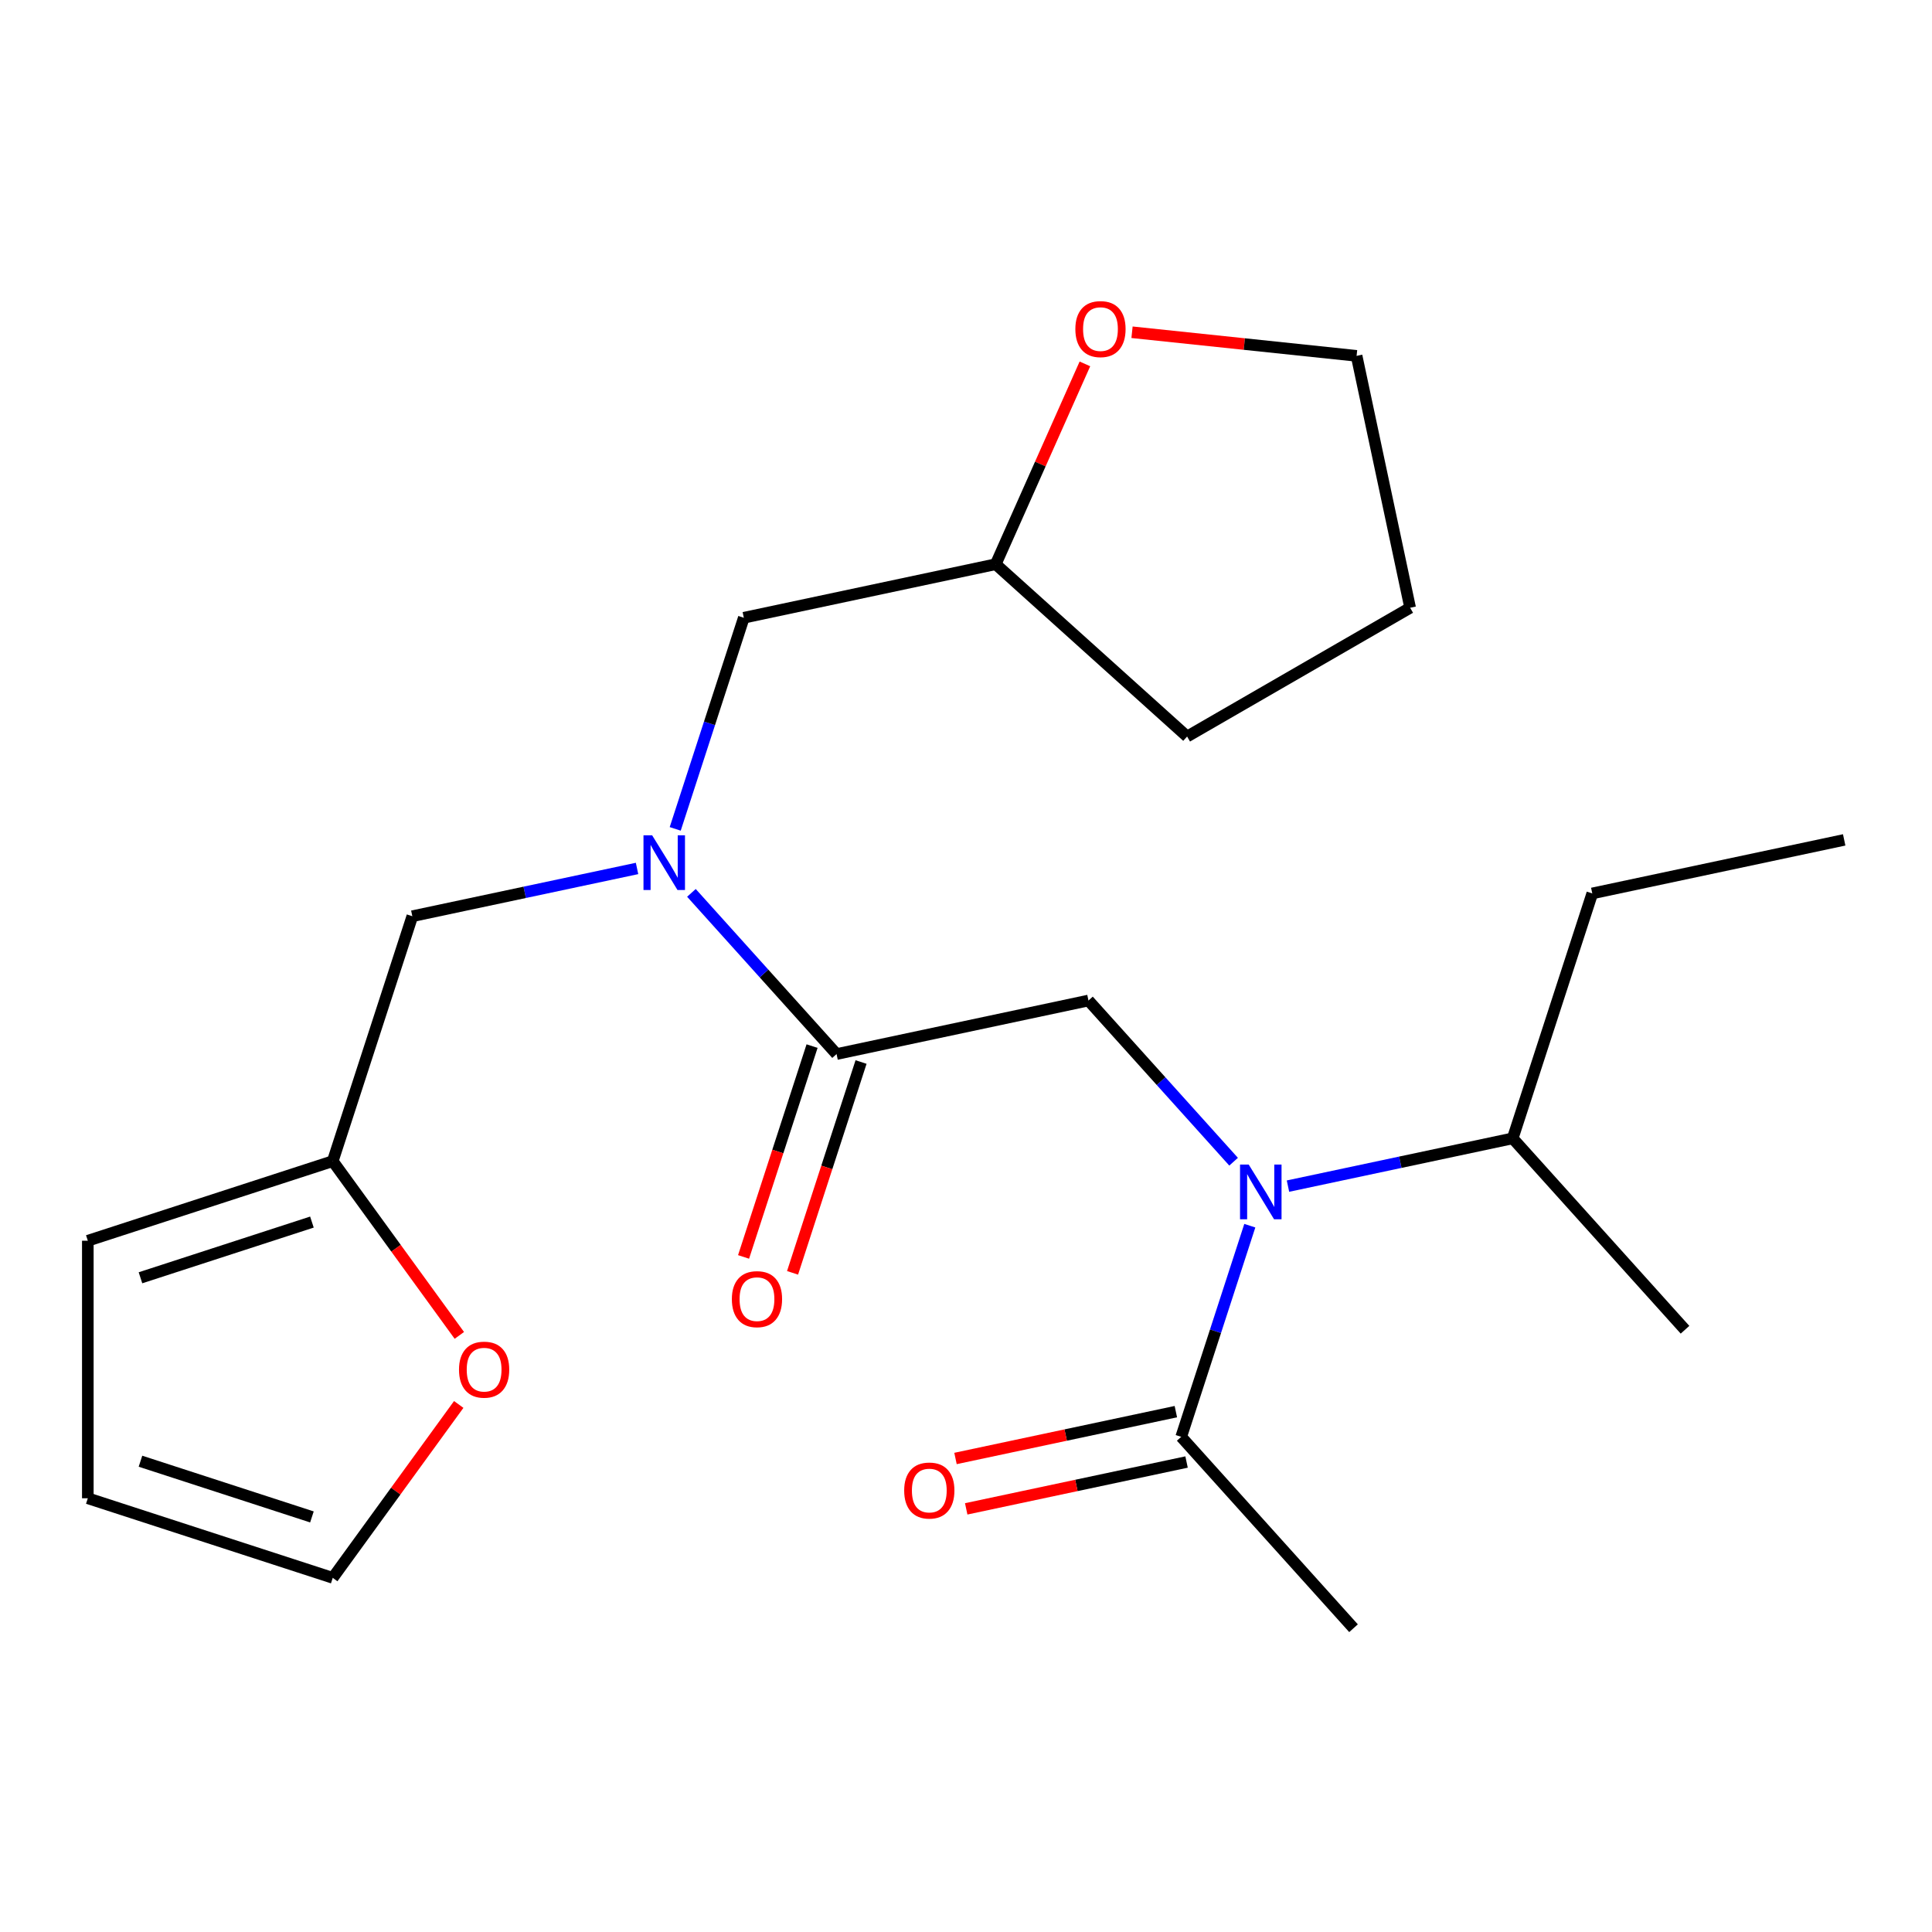 <?xml version='1.0' encoding='iso-8859-1'?>
<svg version='1.1' baseProfile='full'
              xmlns='http://www.w3.org/2000/svg'
                      xmlns:rdkit='http://www.rdkit.org/xml'
                      xmlns:xlink='http://www.w3.org/1999/xlink'
                  xml:space='preserve'
width='1000px' height='1000px' viewBox='0 0 1000 1000'>
<!-- END OF HEADER -->
<rect style='opacity:1.0;fill:#FFFFFF;stroke:none' width='1000' height='1000' x='0' y='0'> </rect>
<path class='bond-1' d='M 433.001,545.581 L 395.44,503.865' style='fill:none;fill-rule:evenodd;stroke:#000000;stroke-width:6px;stroke-linecap:butt;stroke-linejoin:miter;stroke-opacity:1' />
<path class='bond-1' d='M 395.44,503.865 L 357.879,462.149' style='fill:none;fill-rule:evenodd;stroke:#0000FF;stroke-width:6px;stroke-linecap:butt;stroke-linejoin:miter;stroke-opacity:1' />
<path class='bond-2' d='M 433.001,545.581 L 563.387,517.866' style='fill:none;fill-rule:evenodd;stroke:#000000;stroke-width:6px;stroke-linecap:butt;stroke-linejoin:miter;stroke-opacity:1' />
<path class='bond-8' d='M 420.324,541.461 L 402.596,596.023' style='fill:none;fill-rule:evenodd;stroke:#000000;stroke-width:6px;stroke-linecap:butt;stroke-linejoin:miter;stroke-opacity:1' />
<path class='bond-8' d='M 402.596,596.023 L 384.868,650.584' style='fill:none;fill-rule:evenodd;stroke:#FF0000;stroke-width:6px;stroke-linecap:butt;stroke-linejoin:miter;stroke-opacity:1' />
<path class='bond-8' d='M 445.679,549.7 L 427.951,604.261' style='fill:none;fill-rule:evenodd;stroke:#000000;stroke-width:6px;stroke-linecap:butt;stroke-linejoin:miter;stroke-opacity:1' />
<path class='bond-8' d='M 427.951,604.261 L 410.223,658.822' style='fill:none;fill-rule:evenodd;stroke:#FF0000;stroke-width:6px;stroke-linecap:butt;stroke-linejoin:miter;stroke-opacity:1' />
<path class='bond-0' d='M 638.509,601.298 L 600.948,559.582' style='fill:none;fill-rule:evenodd;stroke:#0000FF;stroke-width:6px;stroke-linecap:butt;stroke-linejoin:miter;stroke-opacity:1' />
<path class='bond-0' d='M 600.948,559.582 L 563.387,517.866' style='fill:none;fill-rule:evenodd;stroke:#000000;stroke-width:6px;stroke-linecap:butt;stroke-linejoin:miter;stroke-opacity:1' />
<path class='bond-3' d='M 646.898,634.419 L 629.144,689.06' style='fill:none;fill-rule:evenodd;stroke:#0000FF;stroke-width:6px;stroke-linecap:butt;stroke-linejoin:miter;stroke-opacity:1' />
<path class='bond-3' d='M 629.144,689.06 L 611.39,743.701' style='fill:none;fill-rule:evenodd;stroke:#000000;stroke-width:6px;stroke-linecap:butt;stroke-linejoin:miter;stroke-opacity:1' />
<path class='bond-14' d='M 666.654,613.935 L 724.811,601.574' style='fill:none;fill-rule:evenodd;stroke:#0000FF;stroke-width:6px;stroke-linecap:butt;stroke-linejoin:miter;stroke-opacity:1' />
<path class='bond-14' d='M 724.811,601.574 L 782.968,589.212' style='fill:none;fill-rule:evenodd;stroke:#000000;stroke-width:6px;stroke-linecap:butt;stroke-linejoin:miter;stroke-opacity:1' />
<path class='bond-5' d='M 329.735,449.511 L 271.578,461.873' style='fill:none;fill-rule:evenodd;stroke:#0000FF;stroke-width:6px;stroke-linecap:butt;stroke-linejoin:miter;stroke-opacity:1' />
<path class='bond-5' d='M 271.578,461.873 L 213.421,474.235' style='fill:none;fill-rule:evenodd;stroke:#000000;stroke-width:6px;stroke-linecap:butt;stroke-linejoin:miter;stroke-opacity:1' />
<path class='bond-7' d='M 349.491,429.028 L 367.245,374.387' style='fill:none;fill-rule:evenodd;stroke:#0000FF;stroke-width:6px;stroke-linecap:butt;stroke-linejoin:miter;stroke-opacity:1' />
<path class='bond-7' d='M 367.245,374.387 L 384.999,319.745' style='fill:none;fill-rule:evenodd;stroke:#000000;stroke-width:6px;stroke-linecap:butt;stroke-linejoin:miter;stroke-opacity:1' />
<path class='bond-9' d='M 608.619,730.663 L 551.592,742.784' style='fill:none;fill-rule:evenodd;stroke:#000000;stroke-width:6px;stroke-linecap:butt;stroke-linejoin:miter;stroke-opacity:1' />
<path class='bond-9' d='M 551.592,742.784 L 494.565,754.906' style='fill:none;fill-rule:evenodd;stroke:#FF0000;stroke-width:6px;stroke-linecap:butt;stroke-linejoin:miter;stroke-opacity:1' />
<path class='bond-9' d='M 614.162,756.74 L 557.135,768.861' style='fill:none;fill-rule:evenodd;stroke:#000000;stroke-width:6px;stroke-linecap:butt;stroke-linejoin:miter;stroke-opacity:1' />
<path class='bond-9' d='M 557.135,768.861 L 500.108,780.983' style='fill:none;fill-rule:evenodd;stroke:#FF0000;stroke-width:6px;stroke-linecap:butt;stroke-linejoin:miter;stroke-opacity:1' />
<path class='bond-16' d='M 611.39,743.701 L 700.585,842.762' style='fill:none;fill-rule:evenodd;stroke:#000000;stroke-width:6px;stroke-linecap:butt;stroke-linejoin:miter;stroke-opacity:1' />
<path class='bond-4' d='M 172.229,601.009 L 213.421,474.235' style='fill:none;fill-rule:evenodd;stroke:#000000;stroke-width:6px;stroke-linecap:butt;stroke-linejoin:miter;stroke-opacity:1' />
<path class='bond-6' d='M 172.229,601.009 L 204.992,646.104' style='fill:none;fill-rule:evenodd;stroke:#000000;stroke-width:6px;stroke-linecap:butt;stroke-linejoin:miter;stroke-opacity:1' />
<path class='bond-6' d='M 204.992,646.104 L 237.755,691.198' style='fill:none;fill-rule:evenodd;stroke:#FF0000;stroke-width:6px;stroke-linecap:butt;stroke-linejoin:miter;stroke-opacity:1' />
<path class='bond-10' d='M 172.229,601.009 L 45.455,642.201' style='fill:none;fill-rule:evenodd;stroke:#000000;stroke-width:6px;stroke-linecap:butt;stroke-linejoin:miter;stroke-opacity:1' />
<path class='bond-10' d='M 161.451,632.543 L 72.709,661.377' style='fill:none;fill-rule:evenodd;stroke:#000000;stroke-width:6px;stroke-linecap:butt;stroke-linejoin:miter;stroke-opacity:1' />
<path class='bond-11' d='M 237.436,726.943 L 204.832,771.817' style='fill:none;fill-rule:evenodd;stroke:#FF0000;stroke-width:6px;stroke-linecap:butt;stroke-linejoin:miter;stroke-opacity:1' />
<path class='bond-11' d='M 204.832,771.817 L 172.229,816.692' style='fill:none;fill-rule:evenodd;stroke:#000000;stroke-width:6px;stroke-linecap:butt;stroke-linejoin:miter;stroke-opacity:1' />
<path class='bond-15' d='M 384.999,319.745 L 515.385,292.031' style='fill:none;fill-rule:evenodd;stroke:#000000;stroke-width:6px;stroke-linecap:butt;stroke-linejoin:miter;stroke-opacity:1' />
<path class='bond-12' d='M 45.455,642.201 L 45.455,775.5' style='fill:none;fill-rule:evenodd;stroke:#000000;stroke-width:6px;stroke-linecap:butt;stroke-linejoin:miter;stroke-opacity:1' />
<path class='bond-24' d='M 172.229,816.692 L 45.455,775.5' style='fill:none;fill-rule:evenodd;stroke:#000000;stroke-width:6px;stroke-linecap:butt;stroke-linejoin:miter;stroke-opacity:1' />
<path class='bond-24' d='M 161.451,785.158 L 72.709,756.324' style='fill:none;fill-rule:evenodd;stroke:#000000;stroke-width:6px;stroke-linecap:butt;stroke-linejoin:miter;stroke-opacity:1' />
<path class='bond-13' d='M 561.547,188.349 L 538.466,240.19' style='fill:none;fill-rule:evenodd;stroke:#FF0000;stroke-width:6px;stroke-linecap:butt;stroke-linejoin:miter;stroke-opacity:1' />
<path class='bond-13' d='M 538.466,240.19 L 515.385,292.031' style='fill:none;fill-rule:evenodd;stroke:#000000;stroke-width:6px;stroke-linecap:butt;stroke-linejoin:miter;stroke-opacity:1' />
<path class='bond-17' d='M 585.935,171.973 L 644.053,178.081' style='fill:none;fill-rule:evenodd;stroke:#FF0000;stroke-width:6px;stroke-linecap:butt;stroke-linejoin:miter;stroke-opacity:1' />
<path class='bond-17' d='M 644.053,178.081 L 702.171,184.19' style='fill:none;fill-rule:evenodd;stroke:#000000;stroke-width:6px;stroke-linecap:butt;stroke-linejoin:miter;stroke-opacity:1' />
<path class='bond-18' d='M 782.968,589.212 L 824.159,462.437' style='fill:none;fill-rule:evenodd;stroke:#000000;stroke-width:6px;stroke-linecap:butt;stroke-linejoin:miter;stroke-opacity:1' />
<path class='bond-19' d='M 782.968,589.212 L 872.162,688.273' style='fill:none;fill-rule:evenodd;stroke:#000000;stroke-width:6px;stroke-linecap:butt;stroke-linejoin:miter;stroke-opacity:1' />
<path class='bond-20' d='M 515.385,292.031 L 614.445,381.225' style='fill:none;fill-rule:evenodd;stroke:#000000;stroke-width:6px;stroke-linecap:butt;stroke-linejoin:miter;stroke-opacity:1' />
<path class='bond-23' d='M 702.171,184.19 L 729.885,314.576' style='fill:none;fill-rule:evenodd;stroke:#000000;stroke-width:6px;stroke-linecap:butt;stroke-linejoin:miter;stroke-opacity:1' />
<path class='bond-21' d='M 824.159,462.437 L 954.545,434.723' style='fill:none;fill-rule:evenodd;stroke:#000000;stroke-width:6px;stroke-linecap:butt;stroke-linejoin:miter;stroke-opacity:1' />
<path class='bond-22' d='M 614.445,381.225 L 729.885,314.576' style='fill:none;fill-rule:evenodd;stroke:#000000;stroke-width:6px;stroke-linecap:butt;stroke-linejoin:miter;stroke-opacity:1' />
<path  class='atom-1' d='M 646.322 602.767
L 655.602 617.767
Q 656.522 619.247, 658.002 621.927
Q 659.482 624.607, 659.562 624.767
L 659.562 602.767
L 663.322 602.767
L 663.322 631.087
L 659.442 631.087
L 649.482 614.687
Q 648.322 612.767, 647.082 610.567
Q 645.882 608.367, 645.522 607.687
L 645.522 631.087
L 641.842 631.087
L 641.842 602.767
L 646.322 602.767
' fill='#0000FF'/>
<path  class='atom-2' d='M 337.547 432.36
L 346.827 447.36
Q 347.747 448.84, 349.227 451.52
Q 350.707 454.2, 350.787 454.36
L 350.787 432.36
L 354.547 432.36
L 354.547 460.68
L 350.667 460.68
L 340.707 444.28
Q 339.547 442.36, 338.307 440.16
Q 337.107 437.96, 336.747 437.28
L 336.747 460.68
L 333.067 460.68
L 333.067 432.36
L 337.547 432.36
' fill='#0000FF'/>
<path  class='atom-7' d='M 237.58 708.931
Q 237.58 702.131, 240.94 698.331
Q 244.3 694.531, 250.58 694.531
Q 256.86 694.531, 260.22 698.331
Q 263.58 702.131, 263.58 708.931
Q 263.58 715.811, 260.18 719.731
Q 256.78 723.611, 250.58 723.611
Q 244.34 723.611, 240.94 719.731
Q 237.58 715.851, 237.58 708.931
M 250.58 720.411
Q 254.9 720.411, 257.22 717.531
Q 259.58 714.611, 259.58 708.931
Q 259.58 703.371, 257.22 700.571
Q 254.9 697.731, 250.58 697.731
Q 246.26 697.731, 243.9 700.531
Q 241.58 703.331, 241.58 708.931
Q 241.58 714.651, 243.9 717.531
Q 246.26 720.411, 250.58 720.411
' fill='#FF0000'/>
<path  class='atom-9' d='M 378.81 672.435
Q 378.81 665.635, 382.17 661.835
Q 385.53 658.035, 391.81 658.035
Q 398.09 658.035, 401.45 661.835
Q 404.81 665.635, 404.81 672.435
Q 404.81 679.315, 401.41 683.235
Q 398.01 687.115, 391.81 687.115
Q 385.57 687.115, 382.17 683.235
Q 378.81 679.355, 378.81 672.435
M 391.81 683.915
Q 396.13 683.915, 398.45 681.035
Q 400.81 678.115, 400.81 672.435
Q 400.81 666.875, 398.45 664.075
Q 396.13 661.235, 391.81 661.235
Q 387.49 661.235, 385.13 664.035
Q 382.81 666.835, 382.81 672.435
Q 382.81 678.155, 385.13 681.035
Q 387.49 683.915, 391.81 683.915
' fill='#FF0000'/>
<path  class='atom-10' d='M 468.004 771.496
Q 468.004 764.696, 471.364 760.896
Q 474.724 757.096, 481.004 757.096
Q 487.284 757.096, 490.644 760.896
Q 494.004 764.696, 494.004 771.496
Q 494.004 778.376, 490.604 782.296
Q 487.204 786.176, 481.004 786.176
Q 474.764 786.176, 471.364 782.296
Q 468.004 778.416, 468.004 771.496
M 481.004 782.976
Q 485.324 782.976, 487.644 780.096
Q 490.004 777.176, 490.004 771.496
Q 490.004 765.936, 487.644 763.136
Q 485.324 760.296, 481.004 760.296
Q 476.684 760.296, 474.324 763.096
Q 472.004 765.896, 472.004 771.496
Q 472.004 777.216, 474.324 780.096
Q 476.684 782.976, 481.004 782.976
' fill='#FF0000'/>
<path  class='atom-14' d='M 556.602 170.336
Q 556.602 163.536, 559.962 159.736
Q 563.322 155.936, 569.602 155.936
Q 575.882 155.936, 579.242 159.736
Q 582.602 163.536, 582.602 170.336
Q 582.602 177.216, 579.202 181.136
Q 575.802 185.016, 569.602 185.016
Q 563.362 185.016, 559.962 181.136
Q 556.602 177.256, 556.602 170.336
M 569.602 181.816
Q 573.922 181.816, 576.242 178.936
Q 578.602 176.016, 578.602 170.336
Q 578.602 164.776, 576.242 161.976
Q 573.922 159.136, 569.602 159.136
Q 565.282 159.136, 562.922 161.936
Q 560.602 164.736, 560.602 170.336
Q 560.602 176.056, 562.922 178.936
Q 565.282 181.816, 569.602 181.816
' fill='#FF0000'/>
</svg>
